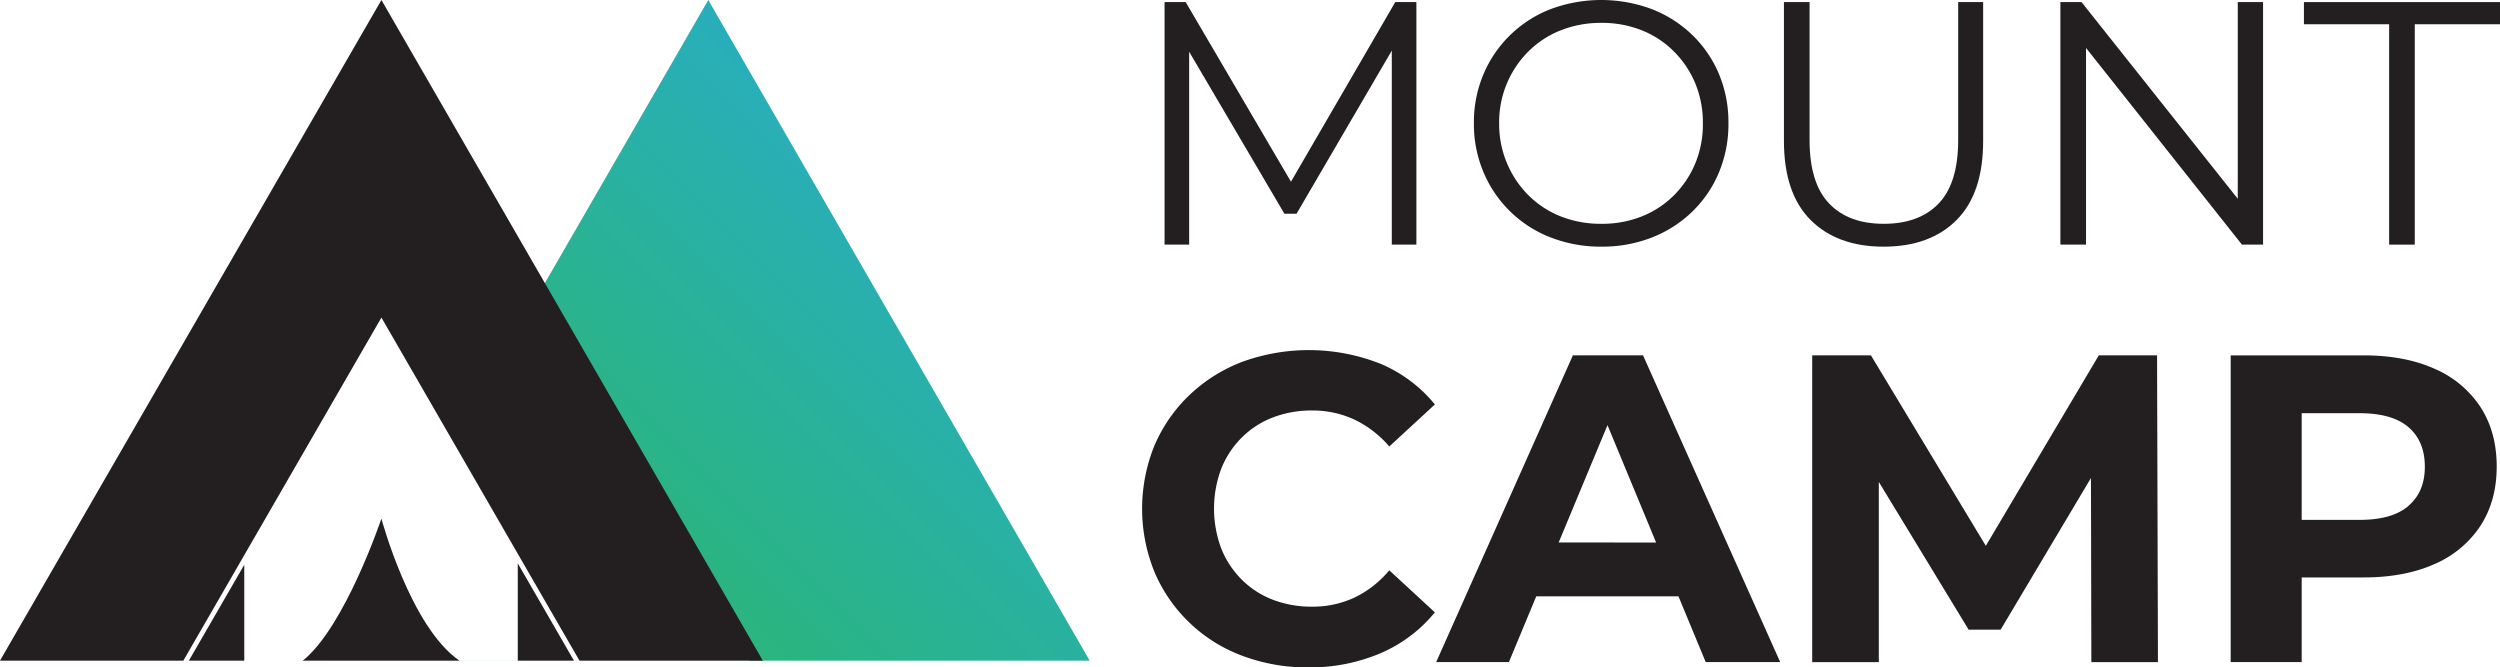 <?xml version="1.0" encoding="UTF-8"?> <svg xmlns="http://www.w3.org/2000/svg" xmlns:xlink="http://www.w3.org/1999/xlink" id="Layer_2_copy_4" data-name="Layer 2 copy 4" viewBox="0 0 886.41 236.63"><defs><style>.cls-1{fill:#231f20;}.cls-2{fill:url(#linear-gradient);}</style><linearGradient id="linear-gradient" x1="217.32" y1="218.55" x2="408.57" y2="27.29" gradientUnits="userSpaceOnUse"><stop offset="0" stop-color="#2bb673"></stop><stop offset="1" stop-color="#27aae1"></stop></linearGradient></defs><polygon class="cls-1" points="494.71 0.74 457.73 64.43 420.4 0.74 412.91 0.74 412.91 86.72 421.63 86.72 421.63 18.34 455.41 75.79 459.7 75.79 493.48 17.95 493.48 86.72 502.2 86.72 502.2 0.74 494.71 0.74"></polygon><path class="cls-1" d="M573,86.72a48.85,48.85,0,0,1-18-3.26,42.29,42.29,0,0,1-23.82-23.09A43.7,43.7,0,0,1,527.75,43a43.73,43.73,0,0,1,3.38-17.38A42.42,42.42,0,0,1,554.89,2.52a51.3,51.3,0,0,1,36,0,43,43,0,0,1,14.31,9.15,41.7,41.7,0,0,1,9.46,13.88A44.34,44.34,0,0,1,618,43a44.31,44.31,0,0,1-3.38,17.44,41.6,41.6,0,0,1-9.46,13.88,43,43,0,0,1-14.31,9.15A48.29,48.29,0,0,1,573,86.72Zm0-8.11A38,38,0,0,0,587.26,76a33.77,33.77,0,0,0,11.42-7.49,35,35,0,0,0,7.56-11.3A36.39,36.39,0,0,0,608.94,43a36.39,36.39,0,0,0-2.7-14.19,35,35,0,0,0-7.56-11.3A33.77,33.77,0,0,0,587.26,10,38,38,0,0,0,573,7.37,38.49,38.49,0,0,0,558.58,10a33.78,33.78,0,0,0-11.49,7.49A35.35,35.35,0,0,0,536.71,43a35.62,35.62,0,0,0,10.38,25.49A33.78,33.78,0,0,0,558.58,76,38.49,38.49,0,0,0,573,78.61Z" transform="translate(-5.16 0.74)"></path><path class="cls-1" d="M673.06,86.72q-16.47,0-25.92-9.46t-9.46-28V0h9.09V48.89q0,15.22,6.88,22.47t19.41,7.25q12.65,0,19.53-7.25t6.87-22.47V0h8.85V49.25q0,18.55-9.4,28T673.06,86.72Z" transform="translate(-5.16 0.74)"></path><polygon class="cls-1" points="793.43 0.74 793.43 70.47 738.03 0.74 730.54 0.74 730.54 86.72 739.63 86.72 739.63 17 794.9 86.72 802.4 86.72 802.4 0.74 793.43 0.74"></polygon><path class="cls-1" d="M852.26,86V7.86H822.05V0h69.52V7.86H861.35V86Z" transform="translate(-5.16 0.74)"></path><path class="cls-1" d="M469,235.89a65.19,65.19,0,0,1-23.38-4.12,54.35,54.35,0,0,1-31.08-29.6,59.51,59.51,0,0,1,0-45.06A53.94,53.94,0,0,1,427,139.24a55.85,55.85,0,0,1,18.73-11.73,69.06,69.06,0,0,1,49,.77,49.9,49.9,0,0,1,19.19,14.38l-16.16,14.91A37.83,37.83,0,0,0,485.32,148a35,35,0,0,0-14.92-3.19,38.07,38.07,0,0,0-14,2.49,31.61,31.61,0,0,0-11,7.15,32.52,32.52,0,0,0-7.23,11,40.33,40.33,0,0,0,0,28.28,32.62,32.62,0,0,0,7.23,11,31.61,31.61,0,0,0,11,7.15,38.07,38.07,0,0,0,14,2.48,34.94,34.94,0,0,0,14.92-3.18,36.94,36.94,0,0,0,12.43-9.71l16.16,14.91a50.6,50.6,0,0,1-19.19,14.46A63.89,63.89,0,0,1,469,235.89Z" transform="translate(-5.16 0.74)"></path><path class="cls-1" d="M609.94,234h26.41L587.72,125.25H562.85L514.38,234h25.79l9.69-23.3h50.42ZM557.81,191.6,575.12,150l17.24,41.62Z" transform="translate(-5.16 0.74)"></path><polygon class="cls-1" points="765.13 234.76 764.82 125.99 744.16 125.99 704.1 193.53 663.36 125.99 642.54 125.99 642.54 234.76 666.16 234.76 666.16 170.88 698.01 223.26 709.35 223.26 741.38 169.48 741.52 234.76 765.13 234.76"></polygon><path class="cls-1" d="M884.65,143.59A36.89,36.89,0,0,0,868.34,130q-10.58-4.74-25.18-4.74H796.08V234h25.18V204h21.9q14.61,0,25.18-4.74a36.81,36.81,0,0,0,16.31-13.59q5.75-8.87,5.75-21Q890.4,152.45,884.65,143.59Zm-25.48,35q-5.74,5-17.4,5H821.26V145.77h20.51q11.64,0,17.4,5t5.75,14Q864.92,173.58,859.17,178.55Z" transform="translate(-5.16 0.74)"></path><polygon class="cls-2" points="251.13 0 190.69 104.68 265.49 234.23 115.9 234.23 115.89 234.24 386.37 234.24 251.13 0"></polygon><path class="cls-1" d="M140.39,183.13s-12.87,38.36-27.87,50.37h55.54C150.69,221.61,140.39,183.13,140.39,183.13Z" transform="translate(-5.16 0.74)"></path><polygon class="cls-1" points="66.97 234.24 86.61 234.24 86.61 200.24 66.97 234.24"></polygon><polygon class="cls-1" points="183.58 234.24 203.5 234.24 183.58 199.74 183.58 234.24"></polygon><polygon class="cls-1" points="135.24 0 0 234.24 65.01 234.24 135.24 112.6 205.46 234.24 270.47 234.24 135.24 0"></polygon></svg> 